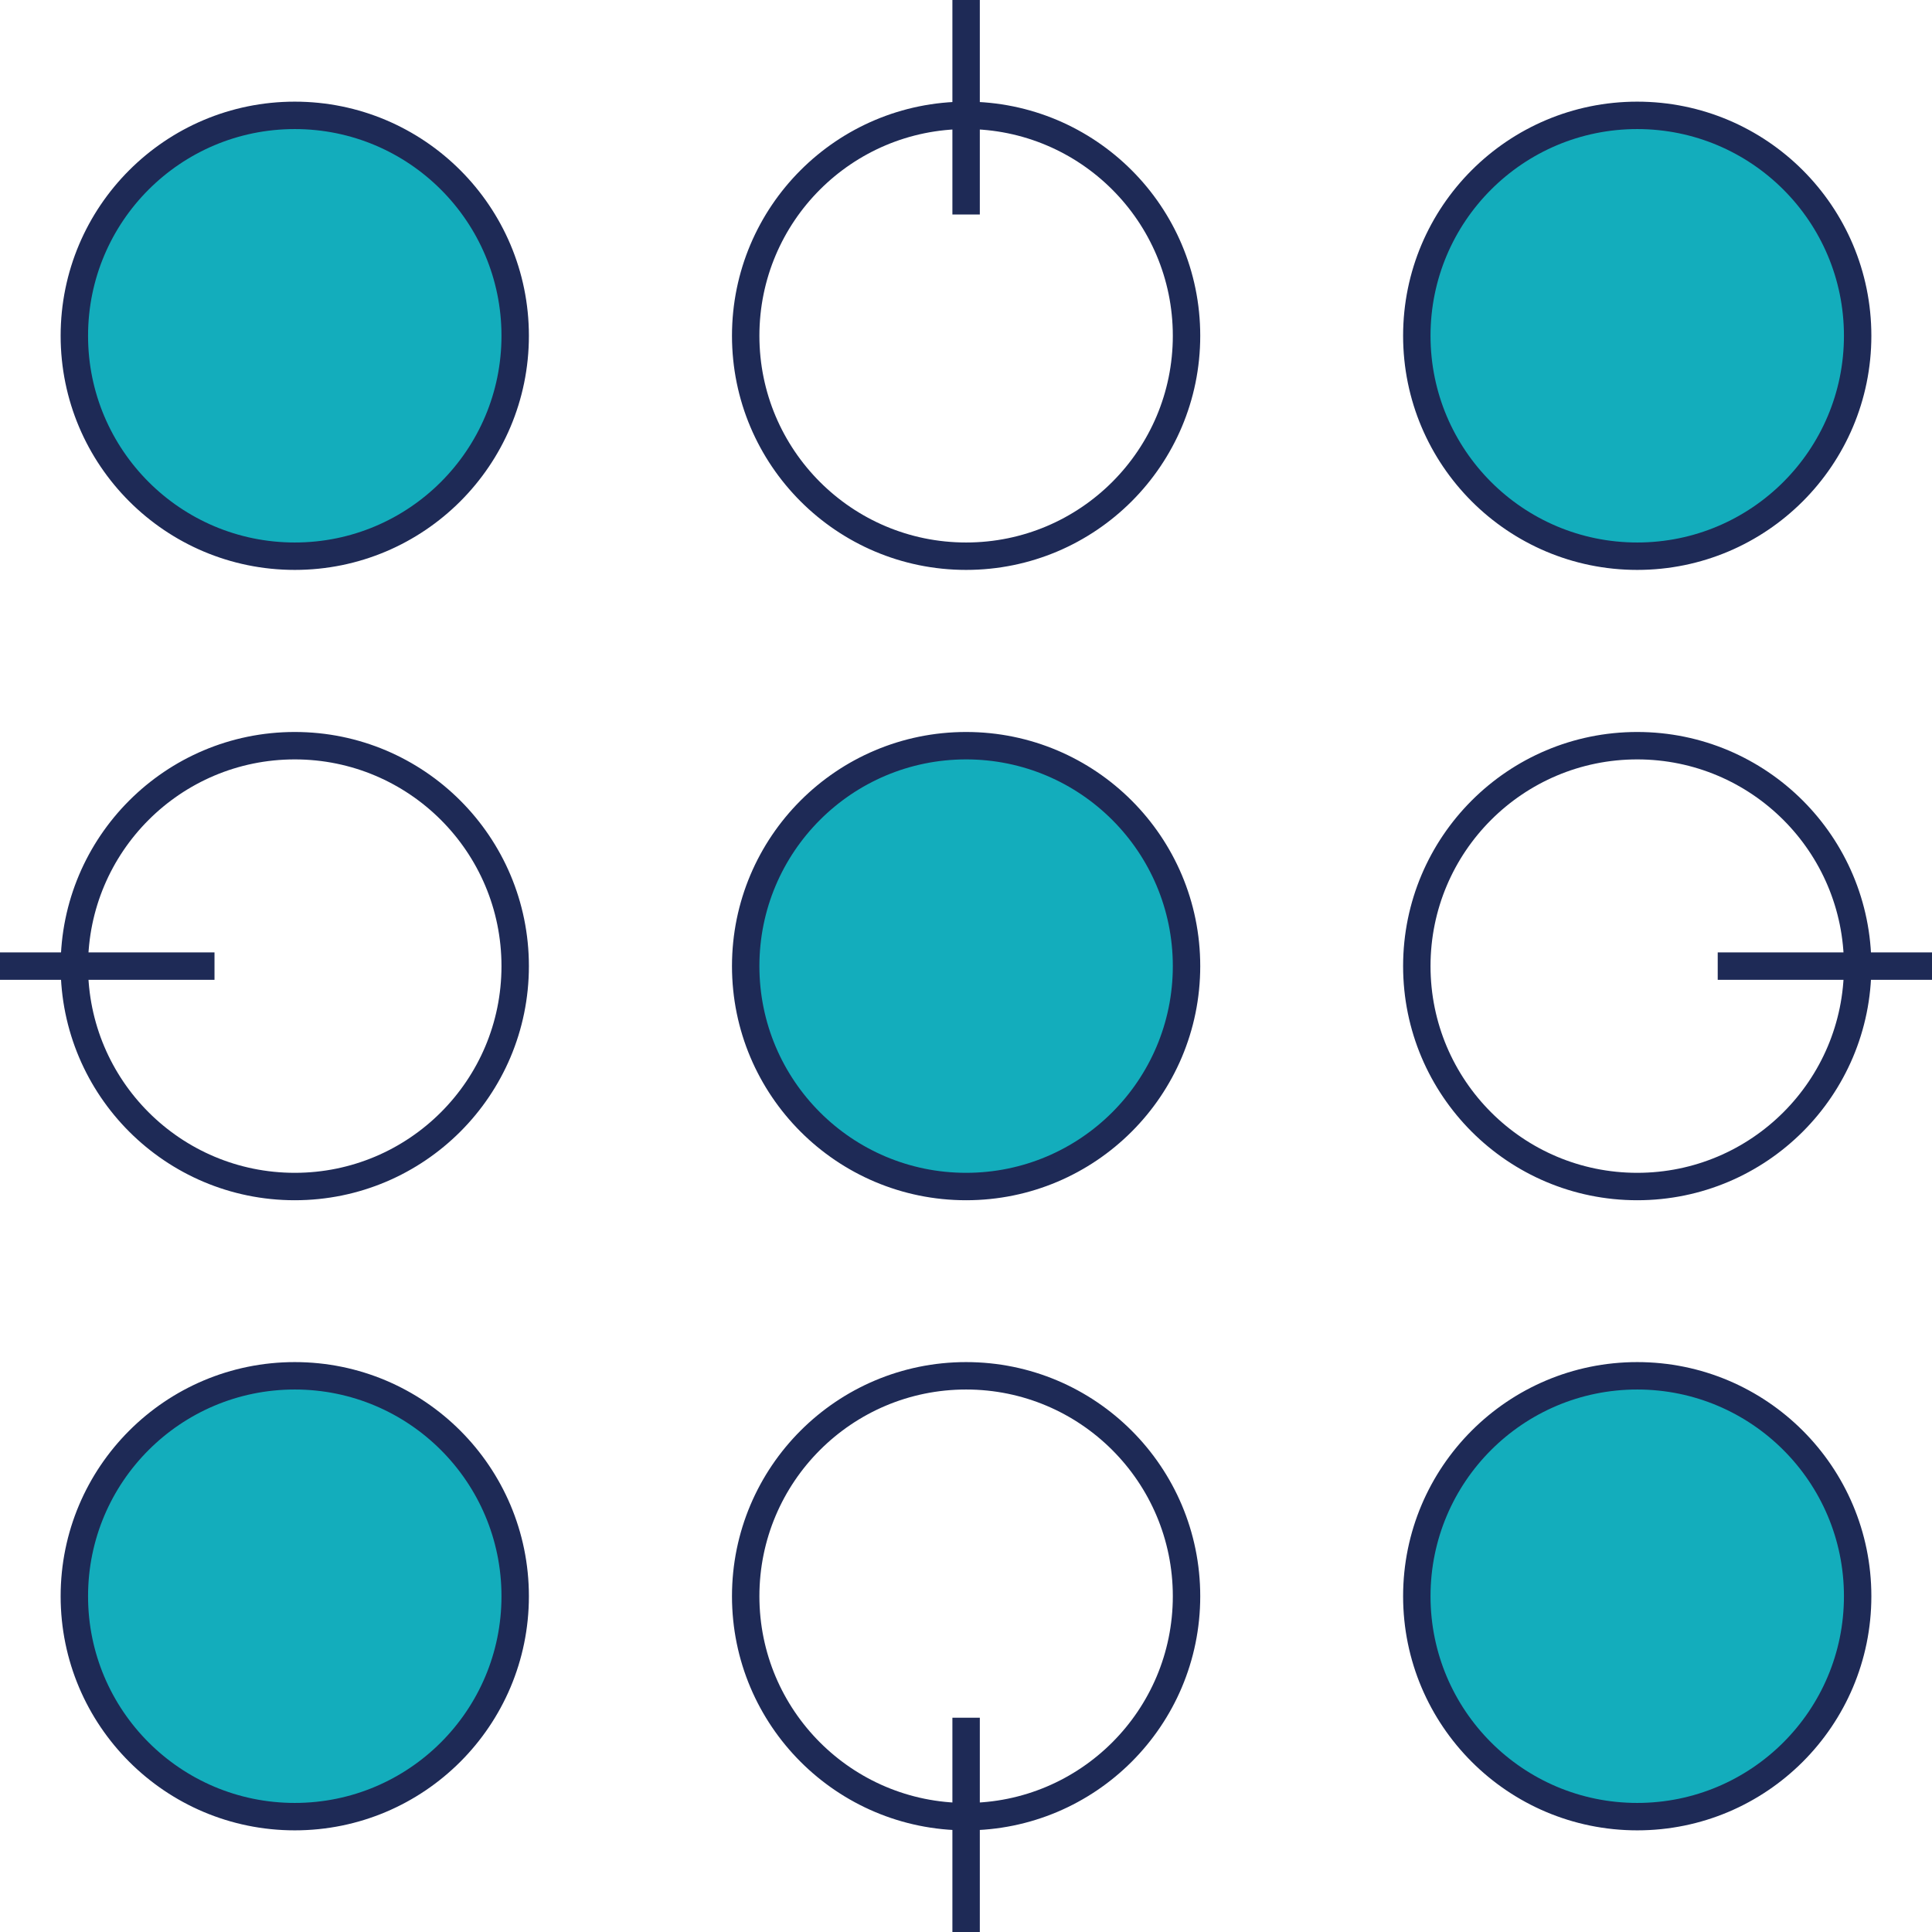 <svg id="Layer_2" data-name="Layer 2" xmlns="http://www.w3.org/2000/svg" viewBox="0 0 88.09 88.09"><defs><style>.cls-1,.cls-3{fill:none;stroke:#1e2a56;stroke-width:1.25px;}.cls-1{stroke-miterlimit:10;}.cls-2{fill:#13adbc;}.cls-3{stroke-linecap:round;stroke-linejoin:round;}</style></defs><title>Hassle-free</title><line class="cls-1" x1="44.05" x2="44.05" y2="9.78"/><path class="cls-2" d="M23.49,15.31a10,10,0,1,1-10-10,10,10,0,0,1,10,10"/><circle class="cls-1" cx="13.44" cy="15.31" r="10.05"/><circle class="cls-3" cx="44.05" cy="15.31" r="10.05"/><path class="cls-2" d="M84.7,15.31a10,10,0,1,1-10-10,10,10,0,0,1,10,10"/><circle class="cls-1" cx="74.65" cy="15.31" r="10.05"/><circle class="cls-3" cx="13.44" cy="44.05" r="10.05"/><path class="cls-2" d="M54.09,44A10,10,0,1,1,44,34a10,10,0,0,1,10,10"/><circle class="cls-1" cx="44.05" cy="44.05" r="10.05"/><circle class="cls-3" cx="74.65" cy="44.05" r="10.05"/><path class="cls-2" d="M23.49,72.78a10,10,0,1,1-10-10,10,10,0,0,1,10,10"/><circle class="cls-1" cx="13.44" cy="72.78" r="10.05"/><circle class="cls-3" cx="44.05" cy="72.78" r="10.05"/><path class="cls-2" d="M84.7,72.78a10,10,0,1,1-10-10,10,10,0,0,1,10,10"/><circle class="cls-1" cx="74.65" cy="72.78" r="10.05"/><line class="cls-1" x1="44.05" y1="78.32" x2="44.05" y2="88.09"/><line class="cls-1" x1="9.78" y1="44.05" y2="44.05"/><line class="cls-1" x1="88.09" y1="44.05" x2="78.32" y2="44.05"/></svg>